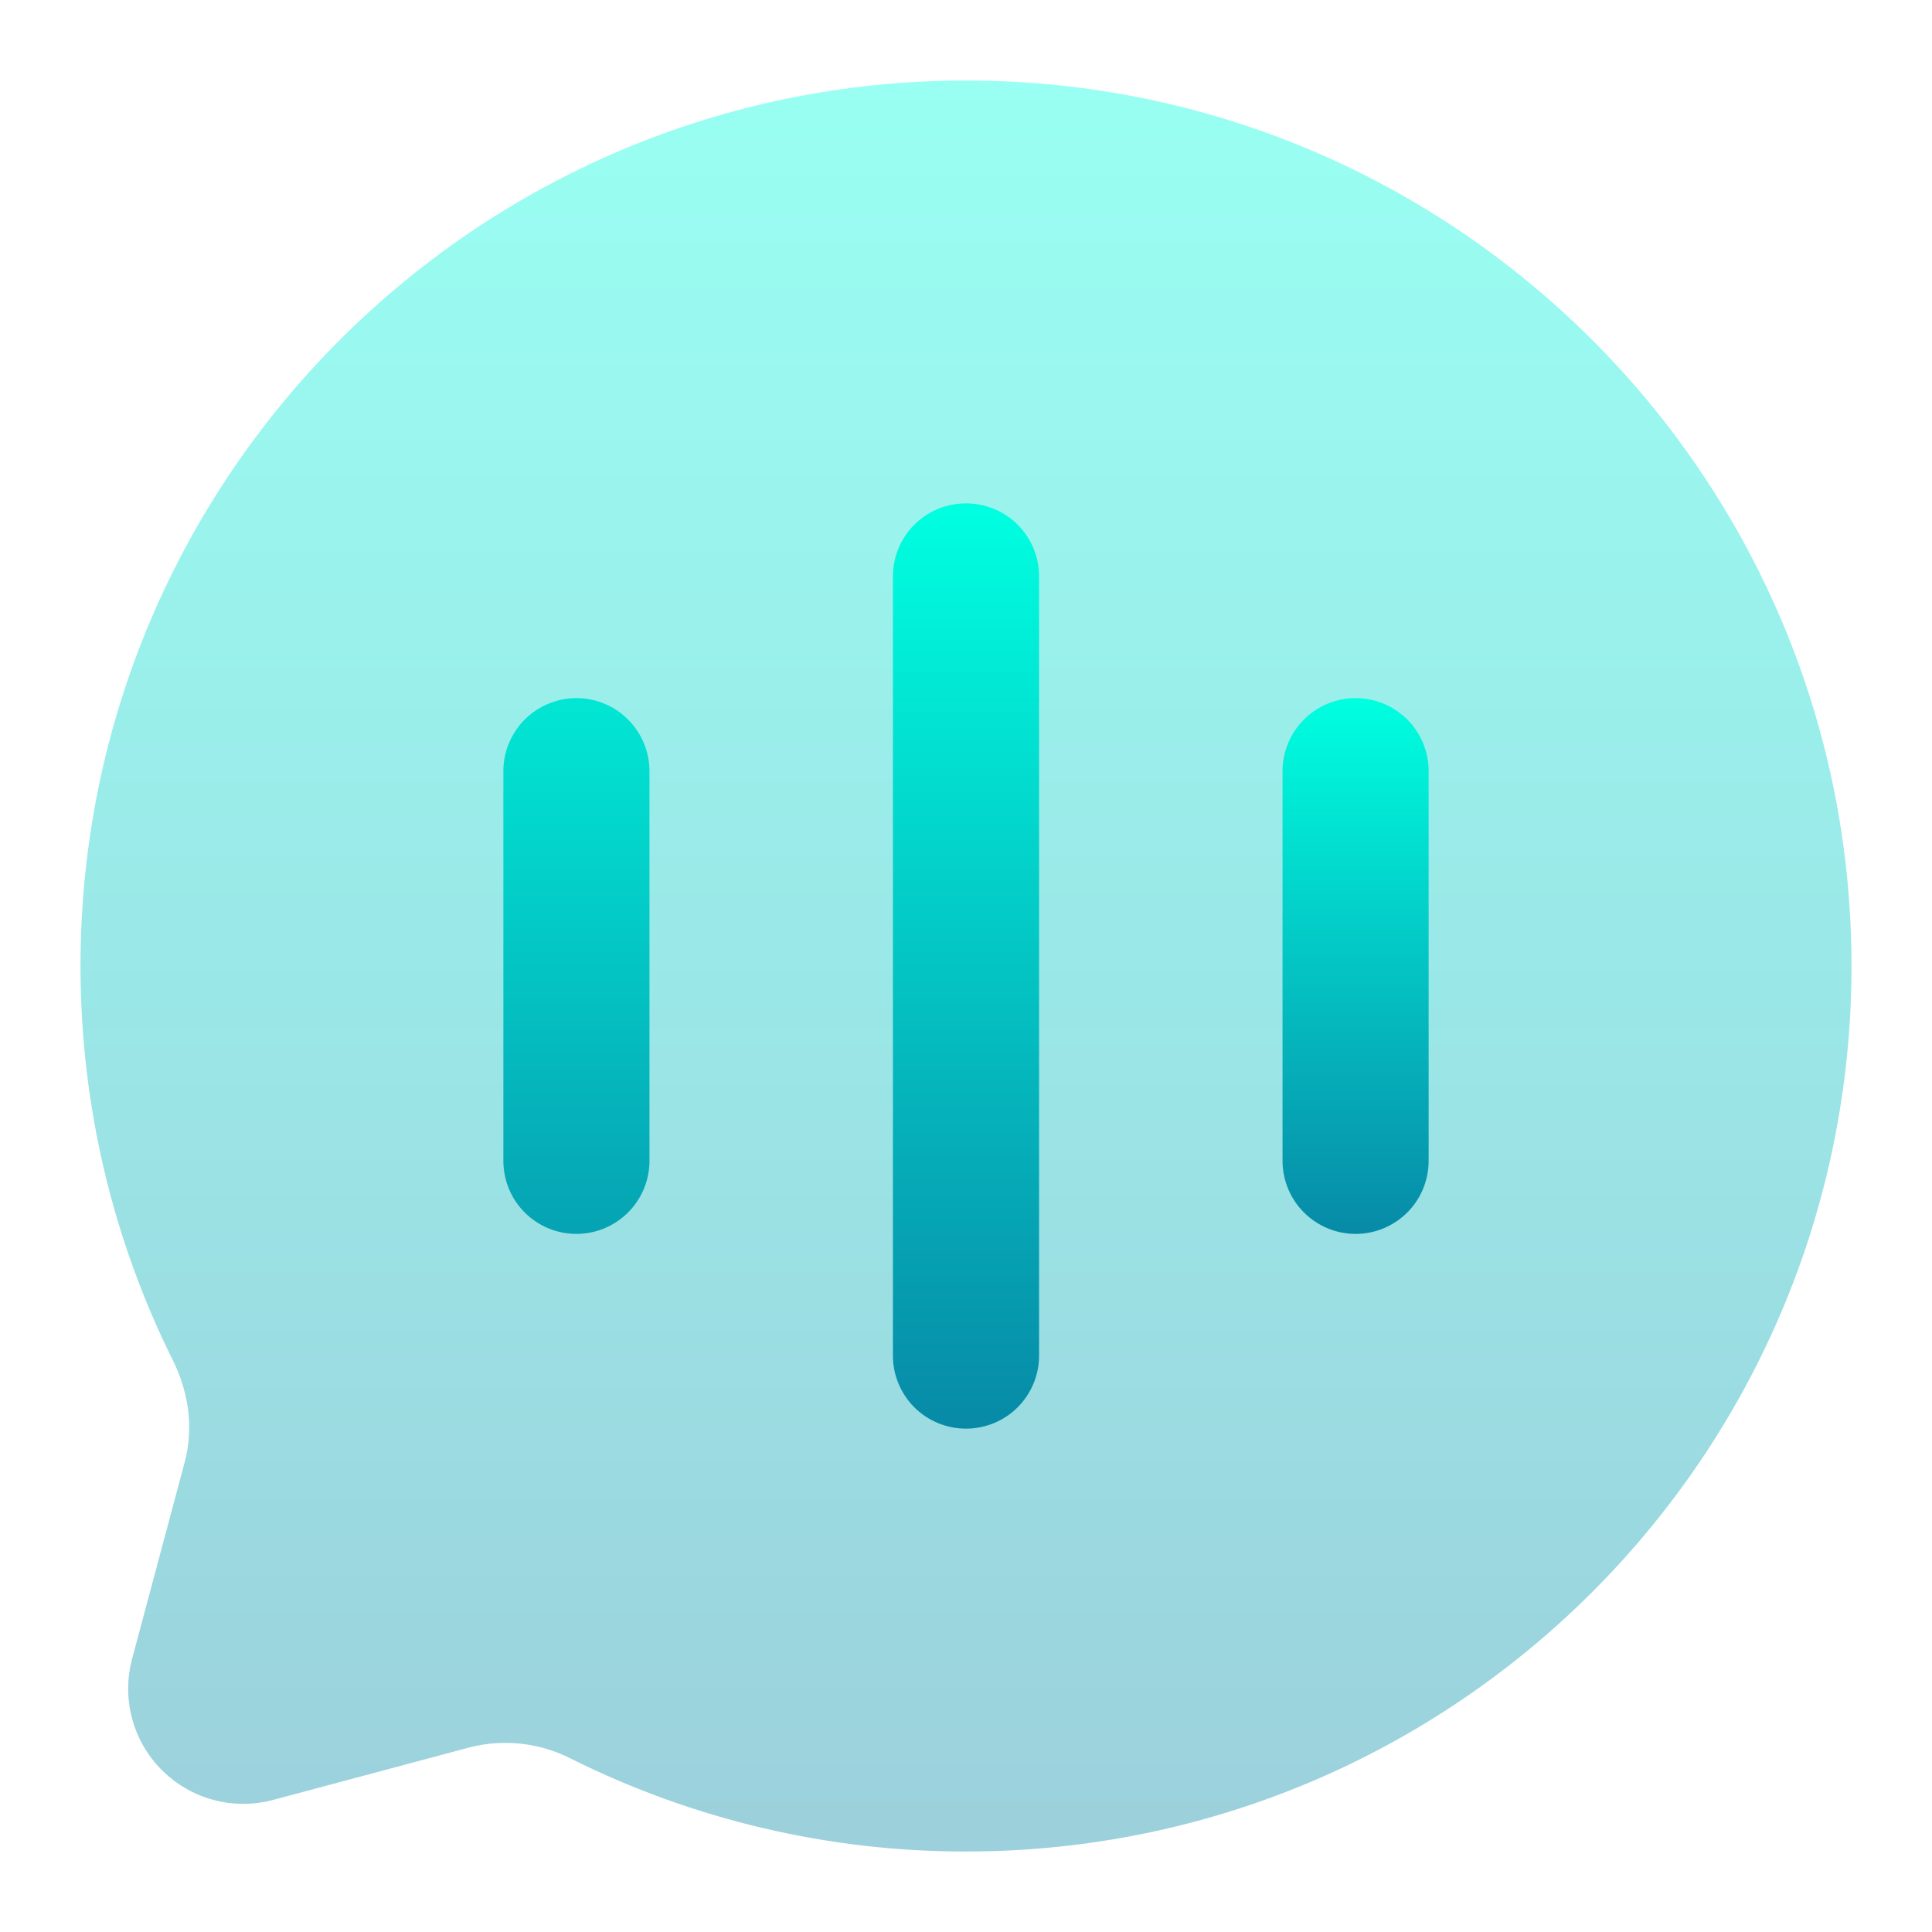 <svg width="24" height="24" viewBox="0 0 24 24" fill="none" xmlns="http://www.w3.org/2000/svg">
<path opacity="0.4" d="M12 23C18.075 23 23 18.075 23 12C23 5.925 18.075 1 12 1C5.925 1 1 5.925 1 12C1 13.76 1.414 15.423 2.147 16.898C2.343 17.29 2.408 17.738 2.295 18.161L1.64 20.61C1.576 20.852 1.576 21.107 1.641 21.349C1.706 21.591 1.833 21.812 2.011 21.989C2.188 22.166 2.409 22.294 2.651 22.359C2.893 22.424 3.148 22.424 3.39 22.36L5.839 21.705C6.264 21.598 6.713 21.65 7.103 21.852C8.624 22.609 10.301 23.002 12 23Z" fill="url(#paint0_linear_8_232)"/>
<path fill-rule="evenodd" clip-rule="evenodd" d="M12 6.253C11.759 6.253 11.528 6.348 11.358 6.518C11.188 6.688 11.092 6.919 11.092 7.16V16.84C11.092 17.081 11.188 17.311 11.358 17.482C11.528 17.652 11.759 17.747 12 17.747C12.241 17.747 12.472 17.652 12.642 17.482C12.812 17.311 12.908 17.081 12.908 16.84V7.16C12.908 6.919 12.812 6.688 12.642 6.518C12.472 6.348 12.241 6.253 12 6.253ZM7.16 8.672C7.041 8.672 6.923 8.696 6.813 8.742C6.703 8.787 6.603 8.854 6.518 8.938C6.434 9.023 6.367 9.123 6.322 9.233C6.276 9.343 6.253 9.461 6.253 9.58V14.42C6.253 14.661 6.348 14.892 6.518 15.062C6.688 15.232 6.919 15.328 7.16 15.328C7.401 15.328 7.632 15.232 7.802 15.062C7.972 14.892 8.068 14.661 8.068 14.42V9.58C8.068 9.339 7.972 9.108 7.802 8.938C7.632 8.768 7.401 8.672 7.16 8.672Z" fill="url(#paint1_linear_8_232)"/>
<path d="M15.932 9.58C15.932 9.339 16.028 9.108 16.198 8.938C16.369 8.768 16.599 8.672 16.84 8.672C17.081 8.672 17.311 8.768 17.482 8.938C17.652 9.108 17.747 9.339 17.747 9.58V14.42C17.747 14.661 17.652 14.892 17.482 15.062C17.311 15.232 17.081 15.328 16.84 15.328C16.599 15.328 16.369 15.232 16.198 15.062C16.028 14.892 15.932 14.661 15.932 14.42V9.58Z" fill="url(#paint2_linear_8_232)"/>
<defs>
<linearGradient id="paint0_linear_8_232" x1="12" y1="1" x2="12" y2="23" gradientUnits="userSpaceOnUse">
<stop stop-color="#00FFE0"/>
<stop offset="1" stop-color="#078AA7"/>
</linearGradient>
<linearGradient id="paint1_linear_8_232" x1="9.58" y1="6.253" x2="9.58" y2="17.747" gradientUnits="userSpaceOnUse">
<stop stop-color="#00FFE0"/>
<stop offset="1" stop-color="#078AA7"/>
</linearGradient>
<linearGradient id="paint2_linear_8_232" x1="16.84" y1="8.672" x2="16.84" y2="15.328" gradientUnits="userSpaceOnUse">
<stop stop-color="#00FFE0"/>
<stop offset="1" stop-color="#078AA7"/>
</linearGradient>
</defs>
</svg>
